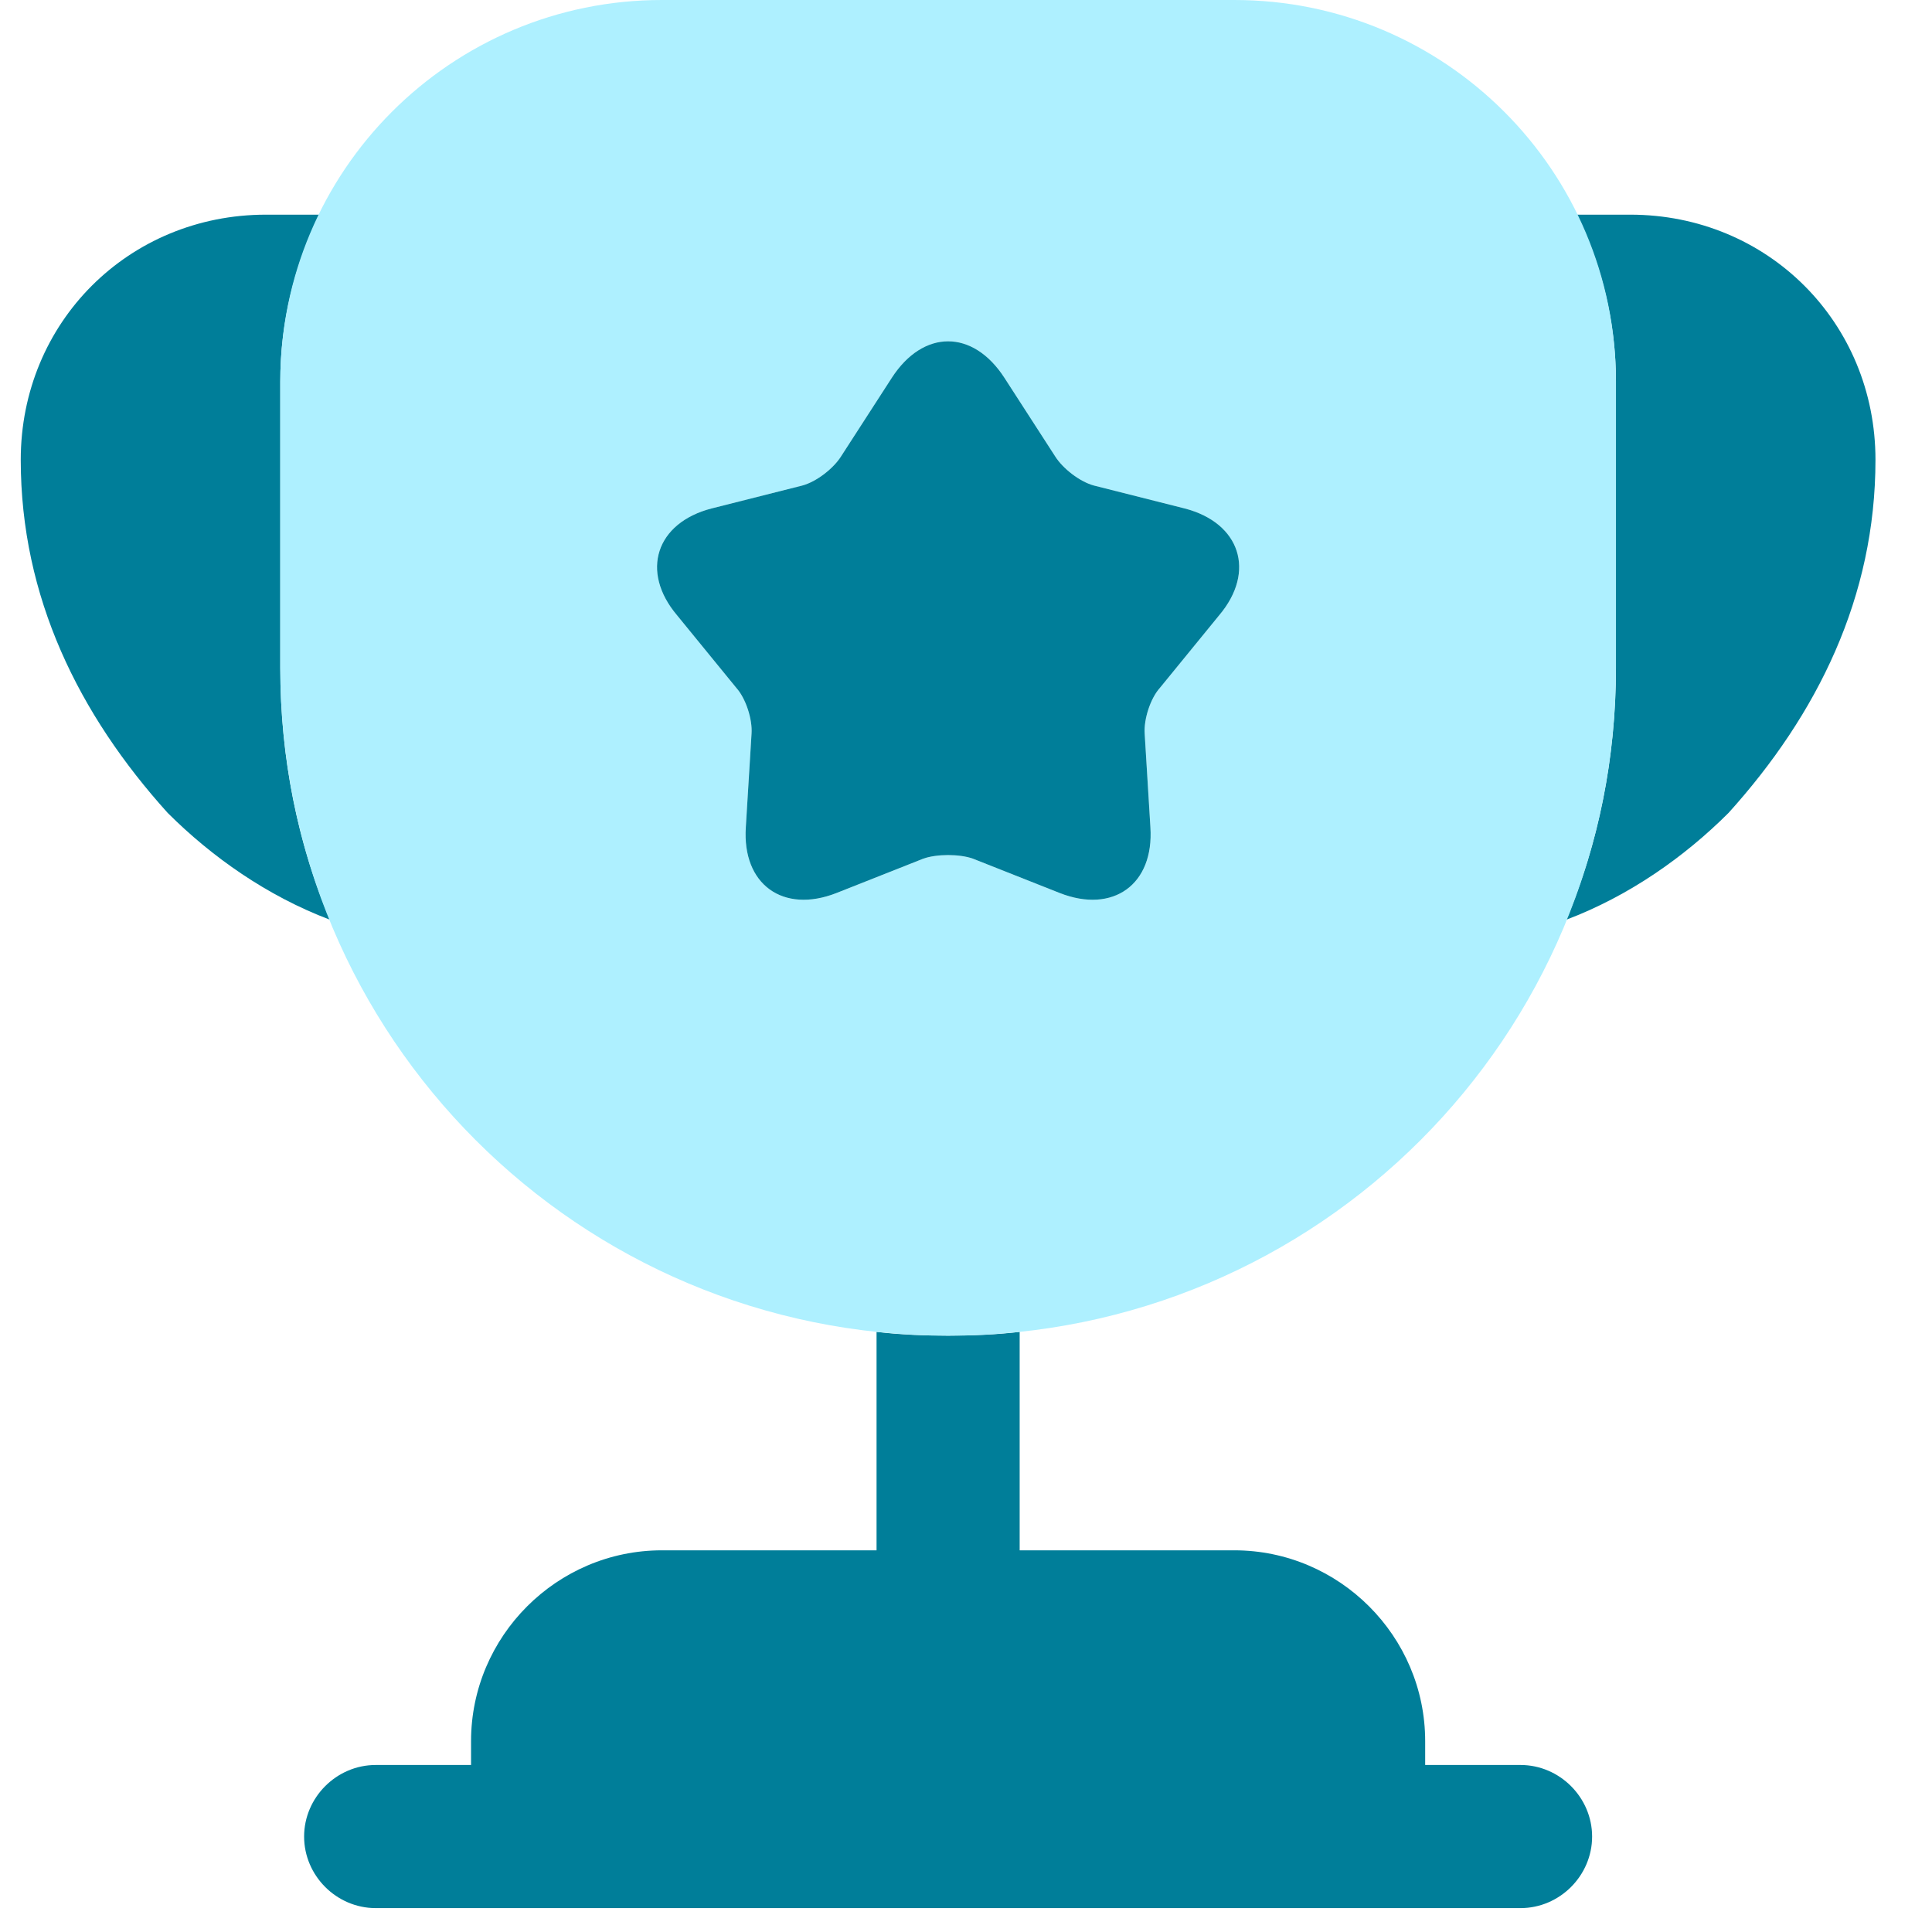<svg width="27" height="27" viewBox="0 0 27 27" fill="none" xmlns="http://www.w3.org/2000/svg">
<path d="M21.25 24.666H19.917V24.333C19.917 22.866 18.717 21.666 17.25 21.666H14.25V18.613C13.917 18.653 13.583 18.666 13.25 18.666C12.917 18.666 12.583 18.653 12.25 18.613V21.666H9.25C7.783 21.666 6.583 22.866 6.583 24.333V24.666H5.25C4.703 24.666 4.25 25.12 4.25 25.666C4.25 26.213 4.703 26.666 5.25 26.666H21.25C21.797 26.666 22.25 26.213 22.25 25.666C22.25 25.12 21.797 24.666 21.25 24.666Z" fill="#007E99"/>
<path d="M4.61 12.853C3.73 12.52 2.957 11.973 2.343 11.36C1.103 9.986 0.29 8.346 0.29 6.426C0.29 4.506 1.797 3 3.717 3H4.463C4.117 3.706 3.917 4.493 3.917 5.333L3.917 9.333C3.917 10.586 4.157 11.773 4.61 12.853Z" fill="#007E99"/>
<path d="M26.21 6.426C26.21 8.346 25.397 9.986 24.157 11.36C23.543 11.973 22.77 12.52 21.89 12.853C22.343 11.773 22.583 10.586 22.583 9.333V5.333C22.583 4.493 22.383 3.706 22.037 3H22.783C24.703 3 26.21 4.506 26.21 6.426Z" fill="#007E99"/>
<path d="M17.25 -0L9.25 -0C6.303 -0 3.917 2.386 3.917 5.333L3.917 9.333C3.917 14.493 8.09 18.666 13.25 18.666C18.41 18.666 22.583 14.493 22.583 9.333V5.333C22.583 2.386 20.197 -0 17.25 -0ZM17.037 8.6L16.21 9.613C16.077 9.76 15.983 10.053 15.997 10.253L16.077 11.56C16.13 12.36 15.557 12.773 14.81 12.48L13.597 12C13.41 11.933 13.09 11.933 12.903 12L11.69 12.48C10.943 12.773 10.37 12.36 10.423 11.56L10.503 10.253C10.517 10.053 10.423 9.76 10.29 9.613L9.463 8.6C8.943 7.986 9.17 7.306 9.943 7.106L11.21 6.786C11.41 6.733 11.65 6.546 11.757 6.373L12.463 5.28C12.903 4.6 13.597 4.6 14.037 5.28L14.743 6.373C14.85 6.546 15.09 6.733 15.29 6.786L16.557 7.106C17.33 7.306 17.557 7.986 17.037 8.6Z" fill="#AEF0FF"/>
<path d="M17.037 8.6L16.21 9.613C16.077 9.76 15.983 10.053 15.997 10.253L16.077 11.56C16.13 12.36 15.557 12.773 14.81 12.48L13.597 12C13.41 11.933 13.09 11.933 12.903 12L11.69 12.48C10.943 12.773 10.37 12.36 10.423 11.56L10.503 10.253C10.517 10.053 10.423 9.76 10.29 9.613L9.463 8.6C8.943 7.986 9.17 7.306 9.943 7.106L11.21 6.786C11.41 6.733 11.65 6.546 11.757 6.373L12.463 5.28C12.903 4.6 13.597 4.6 14.037 5.28L14.743 6.373C14.85 6.546 15.09 6.733 15.29 6.786L16.557 7.106C17.33 7.306 17.557 7.986 17.037 8.6Z" fill="#007E99"/>
</svg>
